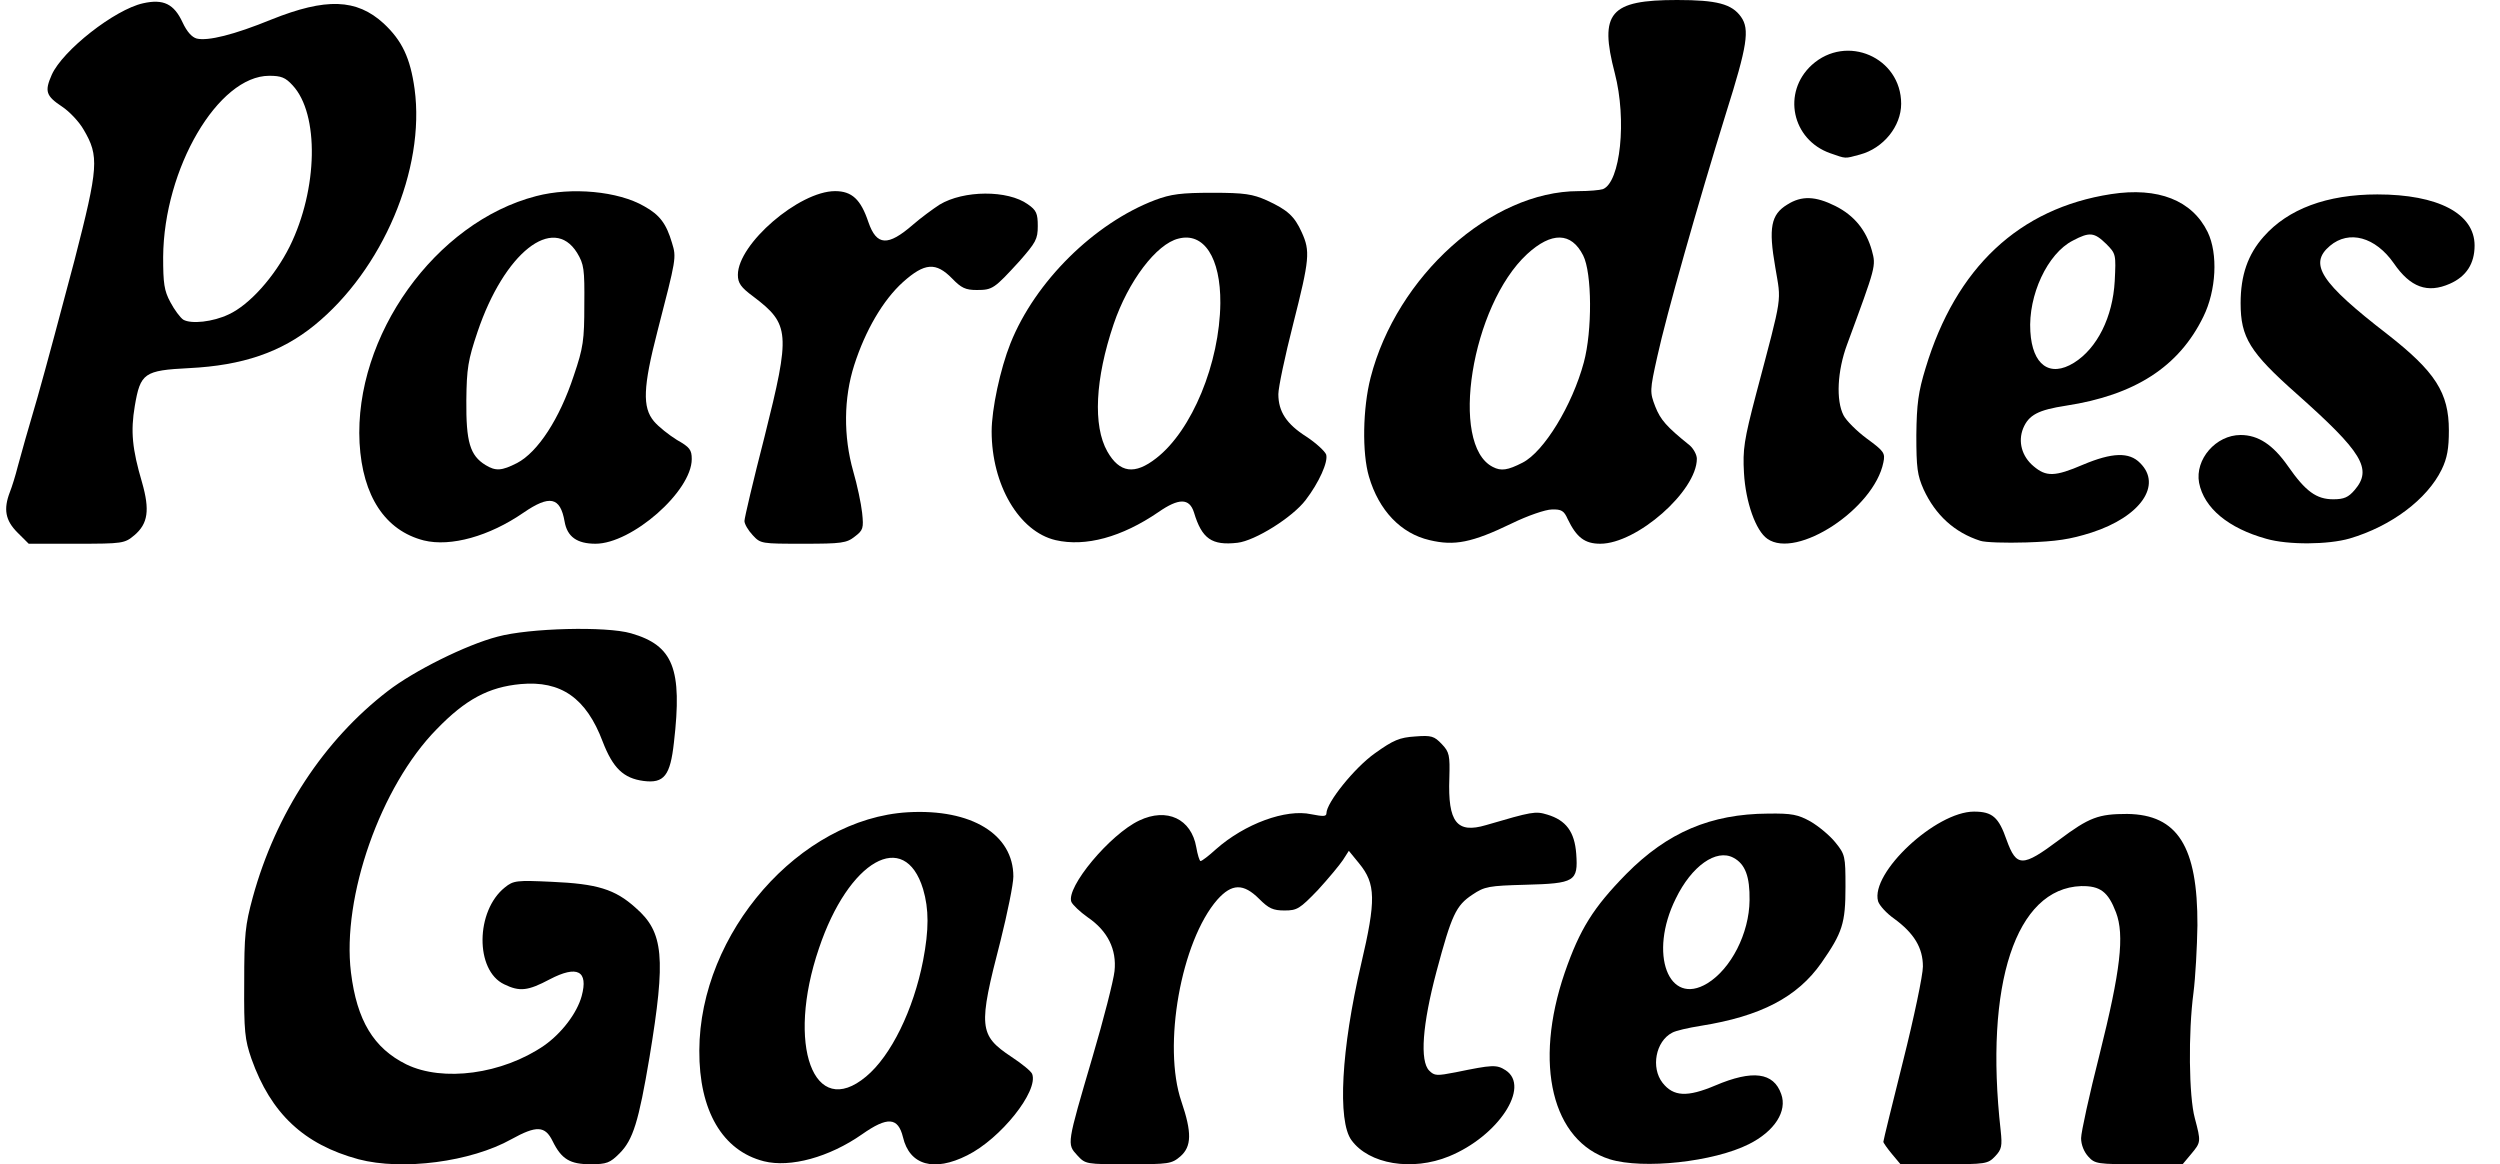 <svg xmlns="http://www.w3.org/2000/svg" fill="none" viewBox="0 0 73 34" height="34" width="73">
<path fill="black" d="M0.51 15.55C0.154 15.194 0.097 14.867 0.289 14.367C0.347 14.222 0.453 13.886 0.52 13.616C0.587 13.356 0.847 12.442 1.097 11.595C1.338 10.749 1.819 8.949 2.175 7.602C2.878 4.869 2.897 4.561 2.445 3.791C2.31 3.551 2.021 3.252 1.819 3.118C1.338 2.8 1.299 2.666 1.511 2.184C1.829 1.472 3.349 0.279 4.177 0.096C4.773 -0.038 5.081 0.115 5.331 0.654C5.457 0.924 5.601 1.087 5.745 1.126C6.072 1.203 6.823 1.02 7.93 0.568C9.517 -0.067 10.412 -0.038 11.201 0.683C11.74 1.184 11.981 1.694 12.106 2.598C12.423 4.936 11.172 7.881 9.181 9.498C8.209 10.287 7.083 10.672 5.524 10.749C4.206 10.816 4.1 10.893 3.936 11.855C3.811 12.596 3.859 13.106 4.148 14.088C4.379 14.896 4.321 15.29 3.926 15.627C3.638 15.868 3.59 15.877 2.233 15.877H0.838L0.51 15.55ZM6.679 9.18C7.285 8.901 8.016 8.083 8.459 7.198C9.286 5.523 9.325 3.329 8.545 2.492C8.334 2.261 8.209 2.213 7.862 2.213C6.371 2.213 4.783 4.917 4.764 7.506C4.764 8.276 4.793 8.487 4.975 8.824C5.091 9.045 5.264 9.276 5.351 9.334C5.582 9.469 6.217 9.401 6.679 9.18Z"></path>
<path fill="black" d="M12.376 15.781C11.25 15.493 10.586 14.492 10.499 12.933C10.336 9.815 12.712 6.486 15.657 5.726C16.687 5.456 18.053 5.581 18.813 6.024C19.265 6.274 19.458 6.534 19.622 7.092C19.756 7.525 19.747 7.544 19.198 9.671C18.775 11.307 18.756 11.894 19.092 12.298C19.227 12.461 19.535 12.702 19.766 12.846C20.141 13.058 20.199 13.135 20.199 13.405C20.199 14.348 18.448 15.877 17.389 15.877C16.85 15.877 16.561 15.675 16.485 15.223C16.359 14.511 16.052 14.444 15.282 14.973C14.29 15.656 13.165 15.974 12.376 15.781ZM15.099 13.52C15.705 13.202 16.34 12.23 16.754 10.97C17.033 10.152 17.062 9.931 17.062 8.901C17.072 7.852 17.052 7.717 16.85 7.381C16.148 6.255 14.724 7.381 13.944 9.69C13.665 10.518 13.627 10.758 13.617 11.692C13.607 12.904 13.723 13.299 14.175 13.578C14.473 13.761 14.647 13.751 15.099 13.52Z"></path>
<path fill="black" d="M21.979 15.627C21.844 15.483 21.738 15.3 21.738 15.213C21.738 15.127 21.998 14.02 22.325 12.75C23.085 9.719 23.066 9.469 21.998 8.66C21.633 8.391 21.546 8.266 21.546 8.025C21.546 7.121 23.336 5.581 24.385 5.581C24.875 5.581 25.135 5.822 25.357 6.486C25.597 7.179 25.924 7.198 26.656 6.563C26.887 6.361 27.243 6.101 27.435 5.976C28.137 5.552 29.427 5.543 30.014 5.966C30.264 6.139 30.303 6.236 30.303 6.601C30.303 6.986 30.245 7.082 29.764 7.631C29.032 8.43 28.984 8.468 28.522 8.468C28.195 8.468 28.07 8.41 27.801 8.131C27.329 7.65 27.002 7.669 26.367 8.237C25.79 8.757 25.27 9.642 24.943 10.662C24.635 11.624 24.625 12.741 24.914 13.761C25.029 14.155 25.145 14.704 25.174 14.973C25.222 15.425 25.203 15.483 24.962 15.666C24.721 15.858 24.577 15.877 23.451 15.877C22.229 15.877 22.21 15.877 21.979 15.627Z"></path>
<path fill="black" d="M30.823 15.772C29.755 15.521 28.956 14.155 28.956 12.596C28.956 11.951 29.206 10.777 29.505 10.027C30.226 8.218 31.958 6.515 33.729 5.841C34.191 5.668 34.489 5.629 35.403 5.629C36.346 5.629 36.577 5.668 36.991 5.851C37.597 6.13 37.799 6.313 38.011 6.784C38.261 7.333 38.242 7.563 37.761 9.459C37.52 10.402 37.328 11.316 37.328 11.509C37.328 12.019 37.568 12.384 38.146 12.75C38.425 12.933 38.685 13.174 38.723 13.27C38.791 13.482 38.511 14.097 38.127 14.598C37.742 15.108 36.645 15.791 36.135 15.849C35.384 15.935 35.095 15.733 34.864 14.963C34.73 14.54 34.422 14.54 33.825 14.954C32.757 15.685 31.698 15.974 30.823 15.772ZM33.767 13.376C34.807 12.567 35.615 10.604 35.634 8.853C35.644 7.525 35.153 6.774 34.412 6.967C33.767 7.121 32.94 8.218 32.517 9.469C31.978 11.066 31.91 12.433 32.334 13.183C32.69 13.809 33.132 13.876 33.767 13.376Z"></path>
<path fill="black" d="M41.744 15.772C40.907 15.579 40.262 14.906 39.973 13.915C39.771 13.231 39.791 11.923 40.021 11.028C40.782 8.064 43.543 5.581 46.093 5.581C46.401 5.581 46.719 5.552 46.805 5.523C47.315 5.321 47.508 3.503 47.152 2.136C46.69 0.366 47.008 1.52588e-05 48.971 1.52588e-05C50.135 1.52588e-05 50.568 0.115 50.837 0.491C51.097 0.856 51.02 1.338 50.404 3.291C49.577 5.956 48.653 9.219 48.393 10.412C48.172 11.403 48.172 11.451 48.335 11.874C48.489 12.259 48.653 12.452 49.346 13.01C49.452 13.106 49.548 13.279 49.548 13.395C49.548 14.338 47.797 15.877 46.728 15.877C46.276 15.877 46.036 15.695 45.776 15.156C45.67 14.915 45.593 14.867 45.314 14.877C45.131 14.877 44.602 15.06 44.15 15.281C42.976 15.849 42.466 15.945 41.744 15.772ZM44.458 13.51C45.083 13.193 45.91 11.836 46.247 10.585C46.498 9.661 46.488 7.968 46.228 7.458C45.882 6.774 45.304 6.765 44.592 7.419C42.966 8.92 42.312 12.991 43.591 13.635C43.832 13.761 44.025 13.732 44.458 13.51Z"></path>
<path fill="black" d="M51.607 15.733C51.27 15.502 50.972 14.665 50.924 13.809C50.886 13.125 50.924 12.856 51.28 11.499C52.069 8.516 52.011 8.853 51.838 7.804C51.636 6.649 51.713 6.264 52.185 5.976C52.608 5.706 53.012 5.726 53.59 6.014C54.148 6.293 54.494 6.726 54.658 7.313C54.783 7.775 54.783 7.756 53.936 10.056C53.647 10.835 53.609 11.692 53.83 12.125C53.907 12.279 54.215 12.587 54.513 12.808C55.014 13.174 55.052 13.231 54.995 13.501C54.725 14.857 52.464 16.339 51.607 15.733Z"></path>
<path fill="black" d="M57.824 15.791C57.073 15.55 56.515 15.04 56.169 14.29C55.986 13.876 55.957 13.664 55.957 12.702C55.967 11.797 56.015 11.441 56.227 10.749C57.112 7.814 58.959 6.082 61.644 5.668C63.02 5.456 64.011 5.851 64.463 6.774C64.772 7.41 64.714 8.487 64.338 9.247C63.626 10.71 62.337 11.538 60.326 11.846C59.517 11.971 59.238 12.115 59.075 12.51C58.921 12.895 59.036 13.328 59.383 13.616C59.748 13.924 59.999 13.924 60.826 13.568C61.673 13.212 62.173 13.193 62.491 13.52C63.145 14.165 62.501 15.088 61.076 15.55C60.441 15.752 60.047 15.81 59.171 15.839C58.565 15.858 57.959 15.839 57.824 15.791ZM60.557 10.595C61.24 10.171 61.692 9.257 61.75 8.208C61.788 7.429 61.788 7.41 61.5 7.121C61.153 6.784 61.019 6.765 60.528 7.025C59.787 7.4 59.219 8.622 59.286 9.68C59.344 10.662 59.854 11.028 60.557 10.595Z"></path>
<path fill="black" d="M66.177 15.733C65.07 15.425 64.358 14.838 64.213 14.097C64.088 13.414 64.704 12.702 65.426 12.702C65.936 12.702 66.369 12.981 66.812 13.616C67.322 14.348 67.639 14.579 68.13 14.579C68.448 14.579 68.573 14.521 68.755 14.309C69.285 13.693 68.977 13.202 67.062 11.499C65.695 10.287 65.426 9.854 65.426 8.853C65.426 8.035 65.638 7.429 66.1 6.909C66.812 6.101 67.947 5.677 69.419 5.677C71.19 5.677 72.258 6.236 72.258 7.169C72.258 7.698 72.017 8.073 71.536 8.285C70.882 8.574 70.382 8.391 69.9 7.689C69.362 6.919 68.592 6.707 68.034 7.179C67.408 7.708 67.755 8.247 69.708 9.757C71.113 10.854 71.507 11.47 71.507 12.567C71.507 13.097 71.459 13.376 71.296 13.712C70.872 14.579 69.824 15.367 68.611 15.724C67.986 15.906 66.812 15.916 66.177 15.733Z"></path>
<path fill="black" d="M53.445 4.475C52.319 4.08 52.031 2.694 52.906 1.896C53.917 0.982 55.514 1.674 55.514 3.031C55.514 3.686 54.995 4.33 54.311 4.513C53.849 4.638 53.917 4.638 53.445 4.475Z"></path>
<path fill="black" d="M10.47 33.851C8.872 33.418 7.91 32.514 7.342 30.916C7.15 30.358 7.121 30.118 7.131 28.703C7.131 27.288 7.159 27.019 7.381 26.201C8.054 23.747 9.459 21.611 11.326 20.177C12.086 19.59 13.607 18.83 14.53 18.59C15.454 18.339 17.706 18.282 18.428 18.493C19.659 18.849 19.929 19.523 19.679 21.678C19.573 22.65 19.39 22.881 18.793 22.804C18.206 22.727 17.898 22.429 17.6 21.659C17.119 20.379 16.378 19.869 15.204 19.975C14.271 20.062 13.597 20.418 12.75 21.294C11.114 22.958 9.979 26.192 10.248 28.395C10.421 29.8 10.912 30.608 11.865 31.08C12.933 31.599 14.665 31.369 15.887 30.531C16.407 30.166 16.849 29.579 16.984 29.088C17.186 28.347 16.859 28.174 16.051 28.597C15.416 28.934 15.175 28.963 14.723 28.742C13.866 28.337 13.886 26.596 14.742 25.913C14.992 25.71 15.088 25.701 16.118 25.749C17.427 25.807 17.956 25.961 18.562 26.509C19.38 27.221 19.448 27.953 18.966 30.868C18.649 32.754 18.485 33.283 18.091 33.678C17.812 33.957 17.715 33.996 17.244 33.996C16.647 33.996 16.397 33.851 16.137 33.322C15.916 32.87 15.666 32.86 14.935 33.264C13.751 33.928 11.749 34.188 10.47 33.851Z"></path>
<path fill="black" d="M22.306 33.909C21.094 33.601 20.41 32.427 20.42 30.676C20.43 27.24 23.355 23.901 26.511 23.718C28.368 23.613 29.59 24.363 29.59 25.595C29.59 25.816 29.417 26.663 29.215 27.471C28.561 29.992 28.58 30.224 29.533 30.859C29.841 31.061 30.11 31.282 30.139 31.359C30.331 31.859 29.215 33.255 28.243 33.736C27.271 34.227 26.559 34.024 26.367 33.206C26.223 32.62 25.915 32.6 25.174 33.12C24.211 33.794 23.076 34.101 22.306 33.909ZM25.289 31.436C26.02 30.83 26.675 29.483 26.954 28.049C27.127 27.144 27.127 26.548 26.954 25.961C26.415 24.19 24.779 25.114 23.913 27.693C22.951 30.512 23.759 32.716 25.289 31.436Z"></path>
<path fill="black" d="M31.457 33.736C31.149 33.399 31.149 33.428 31.9 30.868C32.227 29.762 32.516 28.626 32.544 28.357C32.612 27.722 32.343 27.183 31.765 26.788C31.534 26.625 31.323 26.422 31.284 26.336C31.12 25.913 32.41 24.363 33.266 23.959C34.075 23.574 34.787 23.911 34.931 24.738C34.969 24.96 35.027 25.143 35.056 25.143C35.095 25.143 35.297 24.989 35.508 24.796C36.346 24.055 37.548 23.613 38.289 23.776C38.636 23.844 38.732 23.844 38.732 23.747C38.732 23.439 39.55 22.419 40.147 21.996C40.685 21.611 40.868 21.534 41.321 21.505C41.802 21.467 41.879 21.496 42.1 21.727C42.321 21.958 42.34 22.054 42.321 22.718C42.273 24.017 42.543 24.344 43.389 24.094C44.737 23.699 44.833 23.68 45.179 23.786C45.728 23.95 45.978 24.286 46.026 24.931C46.084 25.739 45.987 25.797 44.544 25.835C43.476 25.864 43.351 25.884 42.995 26.124C42.514 26.442 42.389 26.711 41.946 28.366C41.532 29.925 41.455 30.984 41.734 31.263C41.888 31.417 41.956 31.417 42.504 31.311C43.582 31.09 43.697 31.08 43.967 31.253C44.698 31.734 43.745 33.178 42.312 33.765C41.234 34.207 39.973 33.996 39.463 33.293C39.05 32.735 39.165 30.628 39.742 28.164C40.185 26.278 40.175 25.807 39.685 25.21L39.386 24.844L39.213 25.114C39.117 25.258 38.79 25.653 38.482 25.989C37.953 26.538 37.876 26.586 37.51 26.586C37.173 26.586 37.048 26.528 36.769 26.249C36.307 25.787 35.97 25.797 35.547 26.269C34.488 27.481 33.94 30.541 34.498 32.167C34.806 33.072 34.796 33.476 34.469 33.765C34.209 33.986 34.132 33.996 32.949 33.996C31.707 33.996 31.698 33.996 31.457 33.736Z"></path>
<path fill="black" d="M47.007 33.851C45.323 33.322 44.775 31.08 45.689 28.405C46.132 27.125 46.526 26.5 47.489 25.518C48.691 24.305 49.952 23.767 51.626 23.757C52.329 23.747 52.502 23.786 52.868 23.988C53.099 24.123 53.426 24.392 53.589 24.594C53.878 24.95 53.888 24.998 53.888 25.893C53.888 26.961 53.801 27.231 53.185 28.116C52.483 29.117 51.415 29.675 49.663 29.954C49.298 30.012 48.922 30.098 48.826 30.156C48.345 30.406 48.201 31.176 48.547 31.619C48.865 32.023 49.269 32.042 50.087 31.696C51.174 31.234 51.79 31.311 52.011 31.946C52.194 32.446 51.819 33.033 51.068 33.409C50.038 33.928 47.979 34.15 47.007 33.851ZM49.856 28.713C50.548 28.289 51.078 27.25 51.087 26.288C51.097 25.595 50.962 25.229 50.616 25.046C50.115 24.777 49.394 25.287 48.932 26.24C48.133 27.847 48.72 29.405 49.856 28.713Z"></path>
<path fill="black" d="M55.245 33.697C55.11 33.534 54.994 33.37 54.994 33.341C54.994 33.303 55.254 32.244 55.572 30.974C55.889 29.713 56.149 28.472 56.149 28.222C56.149 27.674 55.889 27.25 55.312 26.827C55.091 26.673 54.879 26.442 54.84 26.317C54.609 25.489 56.524 23.699 57.641 23.699C58.179 23.699 58.362 23.863 58.593 24.527C58.882 25.326 59.055 25.326 60.123 24.527C61.009 23.863 61.278 23.767 62.115 23.767C63.587 23.786 64.174 24.719 64.165 27.019C64.155 27.654 64.107 28.54 64.049 28.992C63.895 30.156 63.915 32.013 64.088 32.648C64.271 33.341 64.271 33.351 63.982 33.697L63.732 33.996H62.462C61.249 33.996 61.172 33.986 60.98 33.774C60.855 33.639 60.768 33.428 60.768 33.235C60.768 33.062 61.009 31.965 61.307 30.791C61.923 28.328 62.038 27.308 61.788 26.644C61.557 26.038 61.326 25.864 60.768 25.874C58.863 25.941 57.939 28.722 58.42 33.014C58.468 33.466 58.449 33.563 58.257 33.765C58.045 33.986 57.987 33.996 56.765 33.996H55.495L55.245 33.697Z"></path>
</svg>
